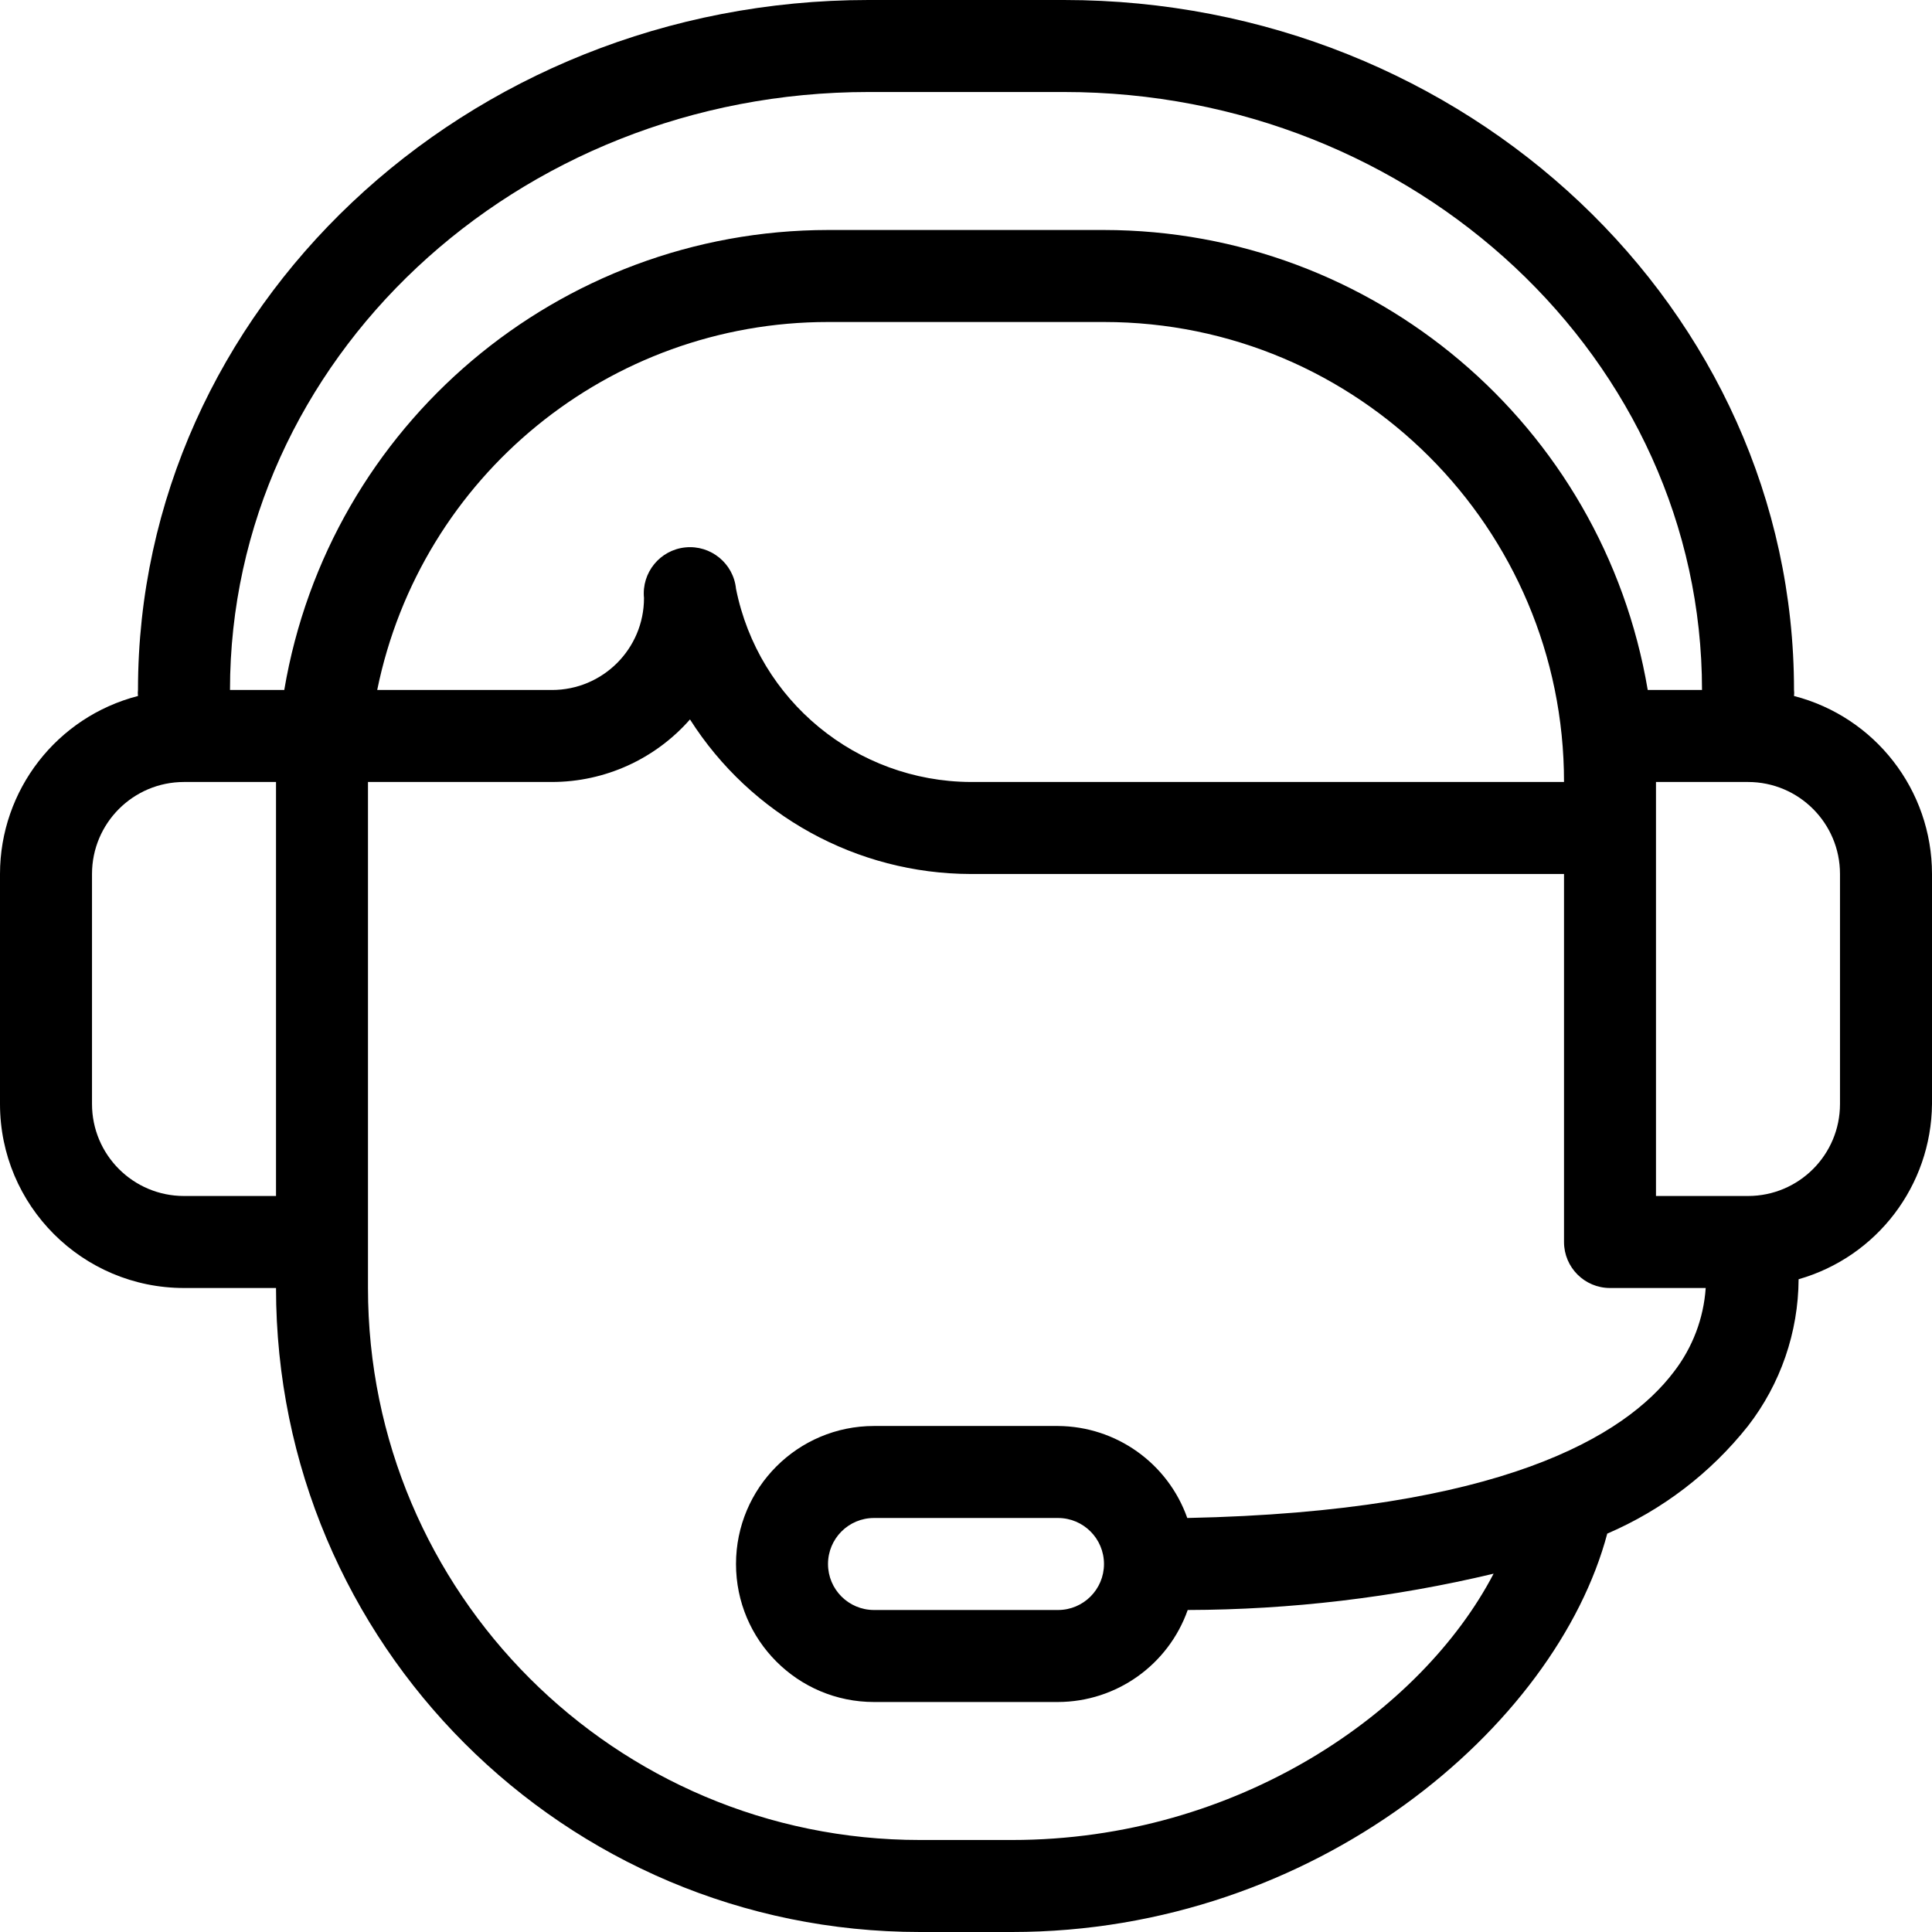 <?xml version="1.0" encoding="UTF-8"?>
<svg width="45px" height="45px" viewBox="0 0 45 45" version="1.1" xmlns="http://www.w3.org/2000/svg" xmlns:xlink="http://www.w3.org/1999/xlink">
    <title>icons/beneficios/icon-call-center</title>
    <defs>
        <filter id="filter-1">
            <feColorMatrix in="SourceGraphic" type="matrix" values="0 0 0 0 0.443 0 0 0 0 0.486 0 0 0 0 0.588 0 0 0 1 0"></feColorMatrix>
        </filter>
    </defs>
    <g id="Style-guide" stroke="none" stroke-width="1" fill="none" fill-rule="evenodd">
        <g id="07" transform="translate(-467, -822)">
            <g id="016-customer-service-2" transform="translate(460, 815)" filter="url(#filter-1)">
                <g transform="translate(7, 7)" id="016-customer-service" fill="#000000" fill-rule="nonzero">
                    <path d="M41.786,16.211 C41.792,16.164 41.792,16.118 41.786,16.071 C41.786,7.211 34.157,0 24.782,0 L20.229,0 C10.843,0 3.214,7.211 3.214,16.071 C3.208,16.118 3.208,16.164 3.214,16.211 C1.323,16.699 0.001,18.404 0,20.357 L0,25.714 C0,28.081 1.919,30 4.286,30 L6.429,30 C6.429,38.284 13.144,45 21.429,45 L23.571,45 C30.654,45 36.246,40.2 37.436,35.721 C38.719,35.17 39.846,34.308 40.714,33.214 C41.472,32.235 41.886,31.034 41.893,29.796 C43.719,29.274 44.983,27.613 45,25.714 L45,20.357 C44.999,18.404 43.677,16.699 41.786,16.211 Z M20.229,2.143 L24.782,2.143 C32.979,2.143 39.643,8.389 39.643,16.071 L38.379,16.071 C37.334,9.89 31.983,5.363 25.714,5.357 L19.286,5.357 C13.017,5.363 7.666,9.89 6.621,16.071 L5.357,16.071 C5.357,8.389 12.021,2.143 20.229,2.143 Z M36.429,18.214 L22.607,18.214 C19.949,18.2 17.666,16.321 17.143,13.714 C17.084,13.123 16.556,12.691 15.964,12.75 C15.373,12.809 14.941,13.337 15,13.929 C15,15.112 14.041,16.071 12.857,16.071 L8.786,16.071 C9.804,11.082 14.194,7.499 19.286,7.5 L25.714,7.5 C31.632,7.5 36.429,12.297 36.429,18.214 Z M4.286,27.857 C3.102,27.857 2.143,26.898 2.143,25.714 L2.143,20.357 C2.143,19.174 3.102,18.214 4.286,18.214 L6.429,18.214 L6.429,27.857 L4.286,27.857 Z M27.654,35.357 C27.202,34.08 25.998,33.223 24.643,33.214 L20.357,33.214 C18.582,33.214 17.143,34.653 17.143,36.429 C17.143,38.204 18.582,39.643 20.357,39.643 L24.643,39.643 C26.002,39.639 27.211,38.781 27.664,37.5 C30.064,37.494 32.455,37.21 34.789,36.654 C33.118,39.857 28.843,42.857 23.571,42.857 L21.429,42.857 C14.328,42.857 8.571,37.101 8.571,30 L8.571,18.214 L12.857,18.214 C14.088,18.213 15.259,17.682 16.071,16.757 C17.493,18.993 19.957,20.351 22.607,20.357 L36.429,20.357 L36.429,28.929 C36.429,29.52 36.908,30 37.5,30 L39.729,30 C39.681,30.709 39.423,31.387 38.989,31.95 C37.854,33.45 34.961,35.207 27.654,35.357 Z M25.714,36.429 C25.714,37.02 25.235,37.5 24.643,37.5 L20.357,37.5 C19.765,37.5 19.286,37.02 19.286,36.429 C19.286,35.837 19.765,35.357 20.357,35.357 L24.643,35.357 C25.235,35.357 25.714,35.837 25.714,36.429 Z M42.857,25.714 C42.857,26.898 41.898,27.857 40.714,27.857 L38.571,27.857 L38.571,18.214 L40.714,18.214 C41.898,18.214 42.857,19.174 42.857,20.357 L42.857,25.714 Z" id="Shape"></path>
                </g>
            </g>
        </g>
    </g>
</svg>